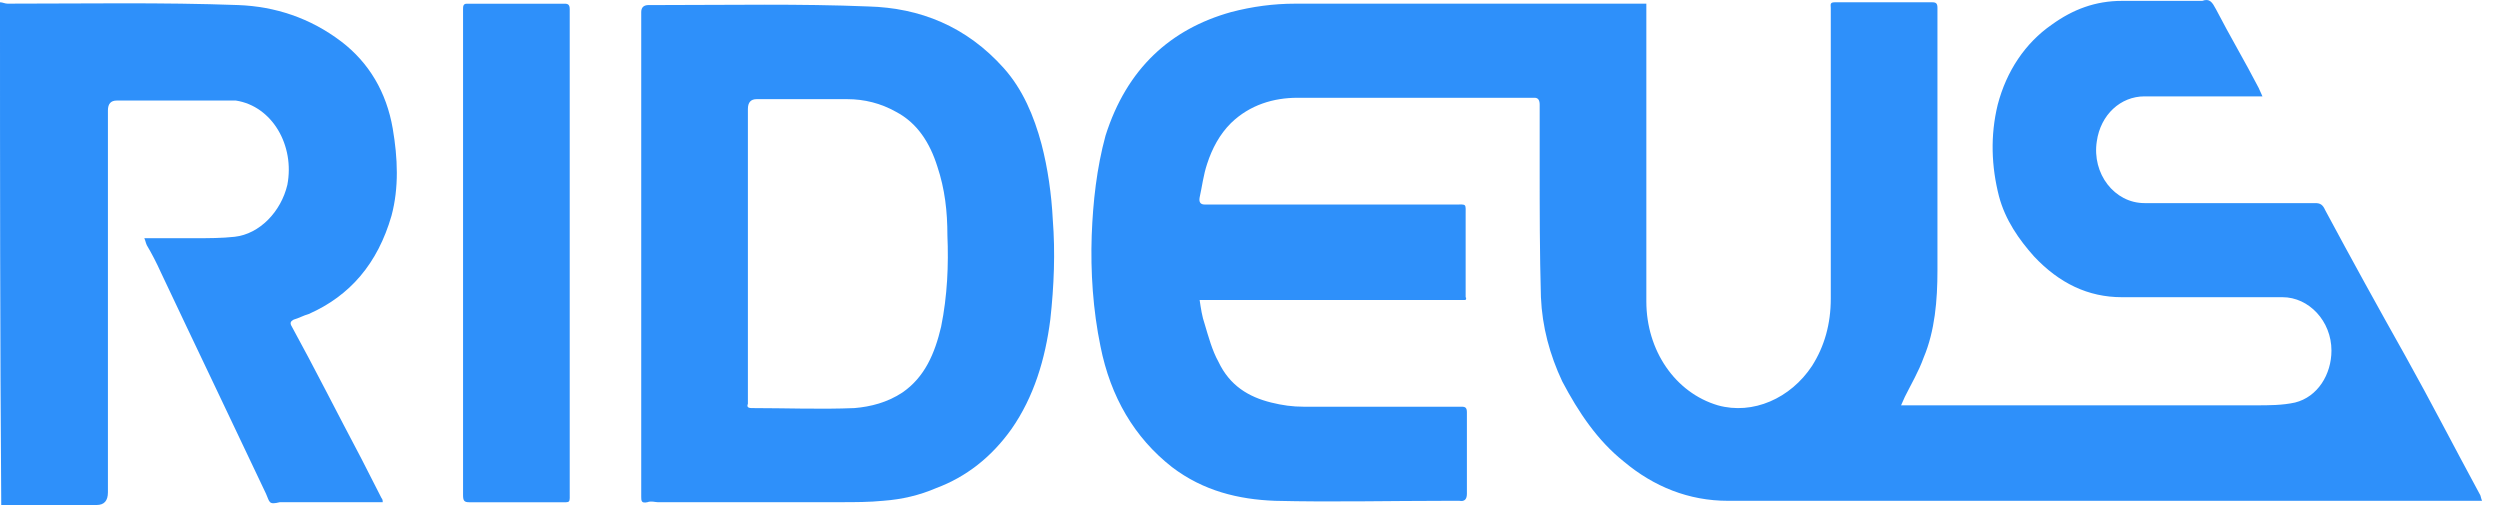 <svg width="108" height="22" viewBox="0 0 108 22" fill="none" xmlns="http://www.w3.org/2000/svg">
<path d="M0 0.098C0.108 0.098 0.217 0.158 0.325 0.158C3.632 0.158 6.993 0.098 10.3 0.219C11.871 0.28 13.389 0.765 14.745 1.796C15.937 2.706 16.696 3.98 16.967 5.558C17.184 6.832 17.238 8.106 16.913 9.319C16.317 11.382 15.124 12.777 13.335 13.566C13.118 13.626 12.901 13.748 12.685 13.808C12.576 13.869 12.522 13.93 12.576 14.051C13.606 15.931 14.582 17.873 15.612 19.814C15.883 20.36 16.208 20.967 16.479 21.513C16.533 21.573 16.533 21.634 16.533 21.695H12.088C11.601 21.816 11.655 21.695 11.492 21.331C9.974 18.116 8.456 14.961 6.939 11.745C6.776 11.382 6.559 10.957 6.342 10.593C6.288 10.472 6.288 10.411 6.234 10.29H8.456C8.998 10.29 9.595 10.29 10.137 10.229C11.221 10.108 12.143 9.137 12.414 7.984C12.739 6.286 11.763 4.587 10.191 4.344H5.041C4.788 4.344 4.662 4.486 4.662 4.769V21.27C4.662 21.634 4.499 21.816 4.174 21.816H0.054C0 14.476 0 7.317 0 0.098Z" fill="#2E90FA"/>
<path d="M63.316 12.96H51.824C51.878 13.324 51.932 13.688 52.04 13.991C52.203 14.537 52.366 15.144 52.637 15.629C53.125 16.66 53.938 17.146 54.913 17.389C55.401 17.51 55.835 17.57 56.323 17.57H63.153C63.316 17.57 63.37 17.631 63.37 17.813V21.332C63.37 21.575 63.261 21.676 63.045 21.635H62.502C60.009 21.635 57.515 21.696 55.076 21.635C53.504 21.575 51.986 21.21 50.631 20.179C49.005 18.905 47.975 17.146 47.541 14.962C47.216 13.384 47.108 11.747 47.162 10.169C47.216 8.713 47.379 7.257 47.758 5.862C48.68 2.95 50.577 1.251 53.179 0.523C54.1 0.281 55.022 0.159 55.943 0.159H71.122V13.021C71.122 15.144 72.368 16.964 74.211 17.51C75.729 17.934 77.356 17.206 78.277 15.811C78.819 14.962 79.09 13.991 79.09 12.899V0.341C79.09 0.22 79.036 0.099 79.253 0.099H83.481C83.644 0.099 83.698 0.159 83.698 0.341V11.686C83.698 12.96 83.589 14.294 83.102 15.447C82.885 16.054 82.559 16.6 82.288 17.146C82.234 17.267 82.18 17.389 82.126 17.51H97.466C98.009 17.51 98.605 17.51 99.147 17.389C100.123 17.146 100.719 16.175 100.719 15.144C100.719 13.87 99.743 12.839 98.605 12.839H91.666C90.203 12.839 88.956 12.232 87.872 11.079C87.221 10.351 86.625 9.502 86.354 8.471C86.029 7.197 85.975 5.862 86.3 4.527C86.679 3.071 87.492 1.858 88.631 1.069C89.552 0.402 90.528 0.038 91.666 0.038H95.136C95.461 -0.083 95.569 0.099 95.732 0.402C96.328 1.555 96.979 2.647 97.575 3.799C97.629 3.921 97.683 4.042 97.738 4.163H92.642C91.612 4.163 90.745 4.952 90.582 6.105C90.365 7.5 91.341 8.774 92.642 8.774H100.014C100.231 8.774 100.34 8.835 100.448 9.077C101.586 11.201 102.725 13.263 103.917 15.386C105.001 17.328 106.031 19.33 107.116 21.332C107.17 21.392 107.17 21.514 107.224 21.635H74.645C72.965 21.635 71.447 21.029 70.146 19.936C69.007 19.026 68.194 17.813 67.49 16.479C66.948 15.326 66.622 14.113 66.568 12.839C66.514 10.958 66.514 9.077 66.514 7.197V4.527C66.514 4.345 66.46 4.224 66.297 4.224H56.052C55.022 4.224 53.992 4.527 53.179 5.316C52.691 5.801 52.366 6.408 52.149 7.075C51.986 7.561 51.932 8.046 51.824 8.531C51.788 8.733 51.86 8.835 52.04 8.835H62.882C63.37 8.835 63.316 8.774 63.316 9.32V12.839C63.37 12.899 63.316 12.899 63.316 12.96Z" fill="#2E90FA"/>
<path d="M20.004 10.898V0.403C20.004 0.281 20.004 0.16 20.166 0.16H24.395C24.557 0.16 24.612 0.221 24.612 0.403V21.211C24.612 21.757 24.666 21.697 24.178 21.697H20.275C20.058 21.697 20.004 21.636 20.004 21.393V10.898Z" fill="#2E90FA"/>
<path d="M45.481 9.5C45.427 8.408 45.264 7.256 44.993 6.224C44.668 5.011 44.18 3.858 43.367 2.948C41.741 1.128 39.735 0.34 37.513 0.279C34.531 0.158 31.55 0.218 28.569 0.218H28.026C27.81 0.218 27.701 0.319 27.701 0.522V21.451C27.701 21.633 27.701 21.755 27.972 21.694C28.135 21.633 28.297 21.694 28.406 21.694H36.32C36.916 21.694 37.567 21.694 38.163 21.633C38.976 21.573 39.735 21.391 40.44 21.087C41.741 20.602 42.825 19.753 43.693 18.539C44.668 17.144 45.156 15.506 45.373 13.807C45.535 12.351 45.59 10.896 45.481 9.5ZM40.657 14.111C40.386 15.264 39.952 16.295 38.976 16.962C38.326 17.387 37.621 17.569 36.916 17.629C35.453 17.69 33.935 17.629 32.471 17.629C32.309 17.629 32.255 17.569 32.309 17.447V4.708C32.309 4.424 32.435 4.283 32.688 4.283H36.591C37.35 4.283 38.055 4.465 38.705 4.829C39.627 5.314 40.169 6.164 40.494 7.195C40.819 8.166 40.928 9.136 40.928 10.168C40.982 11.441 40.928 12.776 40.657 14.111Z" fill="#2E90FA"/>
</svg>
